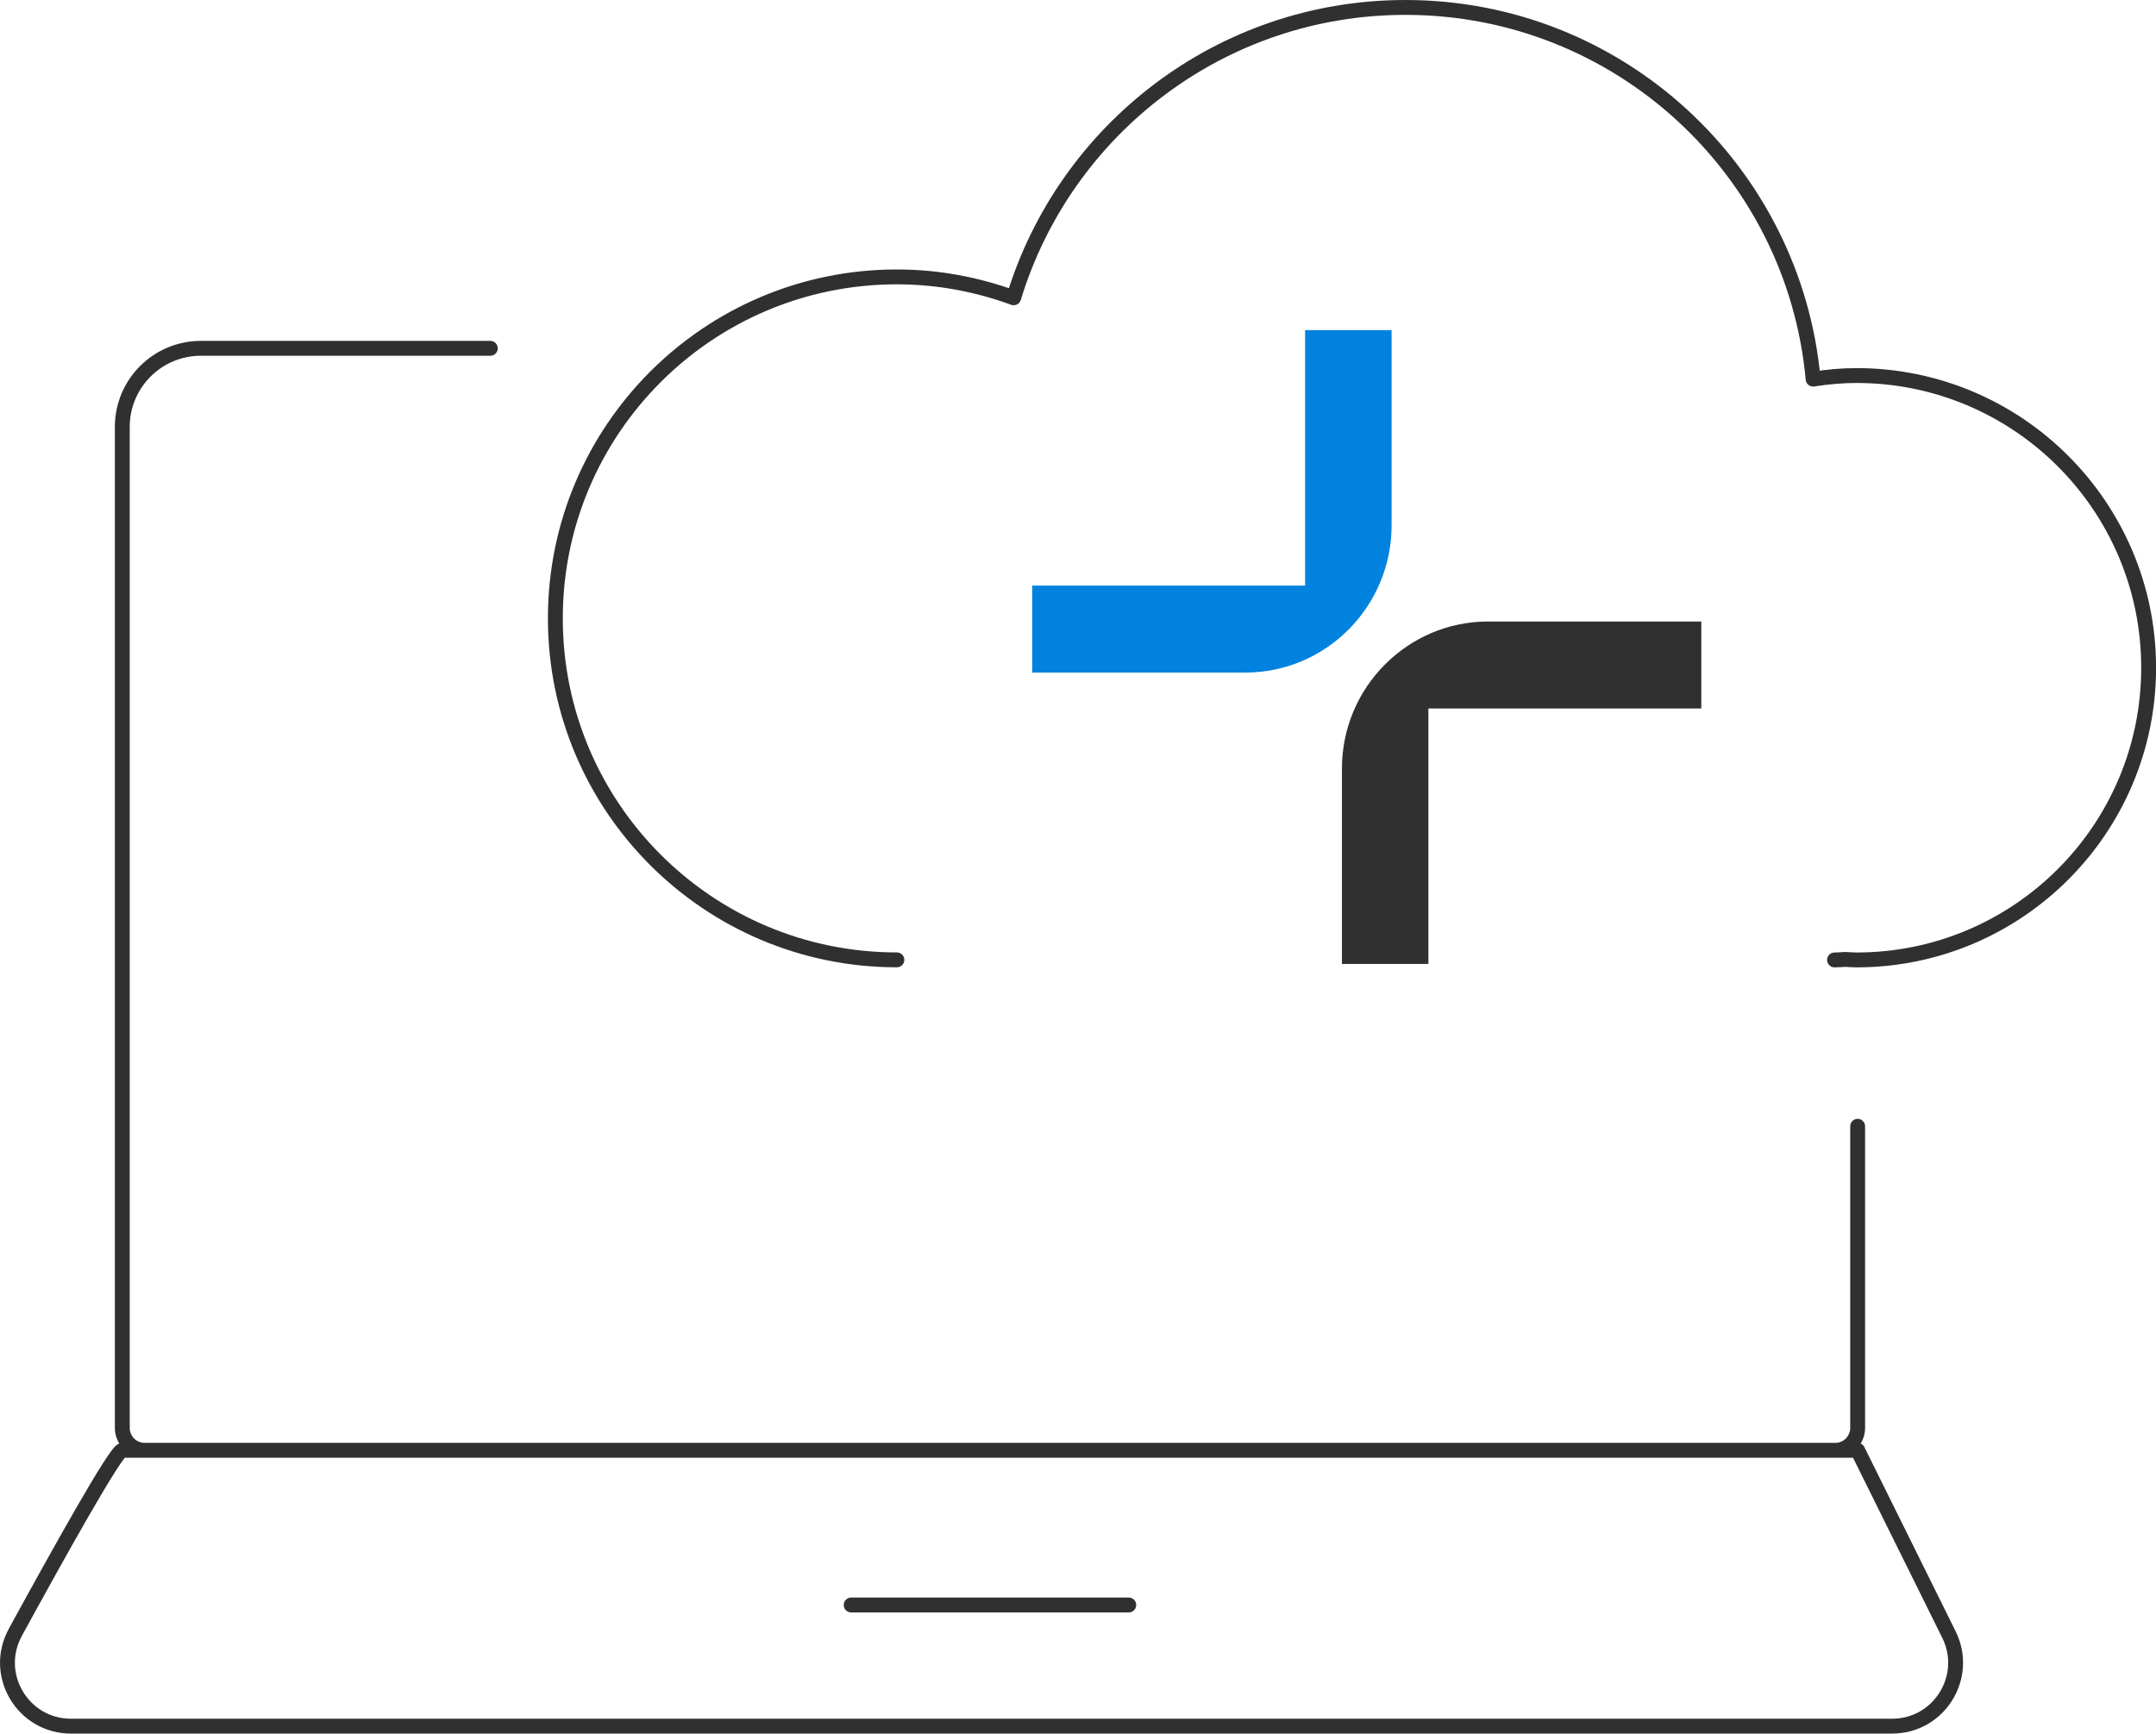 <?xml version="1.0" encoding="UTF-8"?>
<svg xmlns="http://www.w3.org/2000/svg" id="Layer_2" viewBox="0 0 290 233.22">
  <defs>
    <style>.cls-1{fill:#0082de;}.cls-2{fill:#303030;}.cls-3{fill:none;stroke:#303030;stroke-linecap:round;stroke-linejoin:round;stroke-width:2px;}</style>
  </defs>
  <g id="expertise">
    <path class="cls-3" d="M249.87,151.52v40.58c0,1.66-1.35,3.01-3.01,3.01H19.46c-1.66,0-3.01-1.35-3.01-3.01V57.43c0-5.84,4.73-10.57,10.57-10.57h38.93M2.06,219.61c-3.11,5.69,1.01,12.61,7.49,12.61H254.51c6.33,0,10.45-6.65,7.64-12.32l-12.28-24.79H16.45c-.85,0-8.51,13.74-14.39,24.49Zm149.77-3.69h-37.34m132.27-86.78c.5,0,.98-.05,1.47-.07,.49,.02,.97,.07,1.47,.07,21.71,0,39.31-17.6,39.31-39.31s-17.6-39.31-39.31-39.31c-1.98,0-3.92,.19-5.82,.48-2.57-28.03-26.13-50-54.83-50-24.85,0-45.84,16.46-52.7,39.06-4.91-1.79-10.18-2.81-15.71-2.81-25.37,0-45.94,20.57-45.94,45.94s20.57,45.94,45.94,45.94"></path>
    <g>
      <path class="cls-2" d="M200.17,83.61c-10.85,0-19.67,8.88-19.67,19.8v26.27h11.63v-34.37h36.71v-11.7h-28.67Z"></path>
      <path class="cls-1" d="M187.18,70.68v-26.27h-11.63v34.37h-36.71v11.7h28.67c10.85,0,19.67-8.88,19.67-19.8Z"></path>
    </g>
  </g>
</svg>
